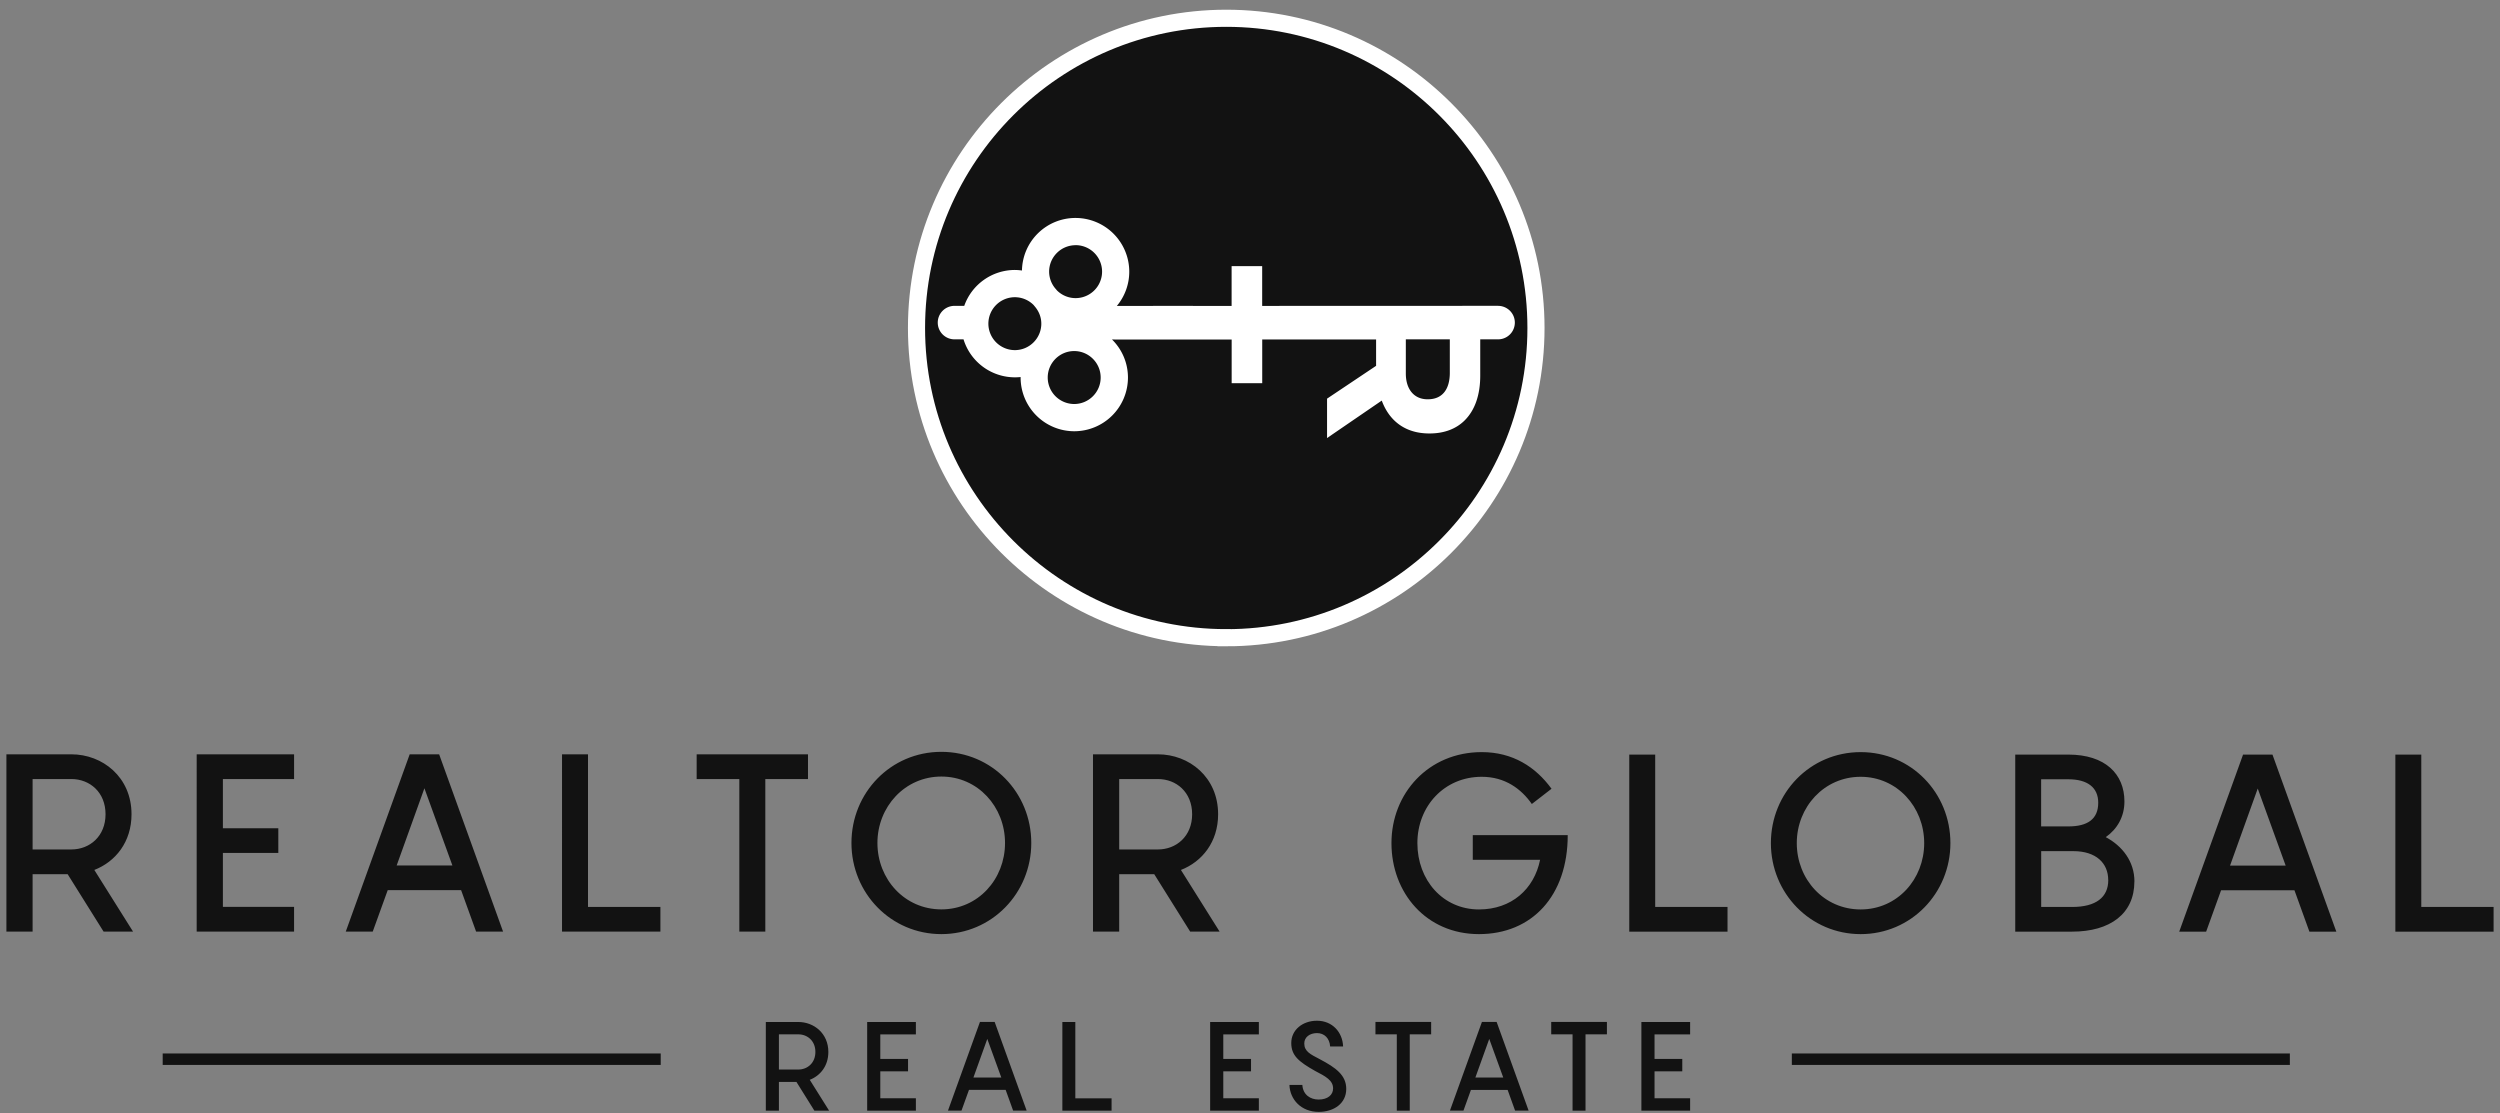 <svg xmlns="http://www.w3.org/2000/svg" width="146" height="65" fill="none"><rect width="100%" height="100%" fill="#808080" stroke="none"/><path fill="#121212" stroke="#fff" stroke-miterlimit="10" d="M71.613 37.241c-9.974 0-18.089-8.114-18.089-18.088S61.642 1.067 71.613 1.067c9.971 0 18.088 8.115 18.088 18.089 0 9.973-8.114 18.088-18.088 18.088v-.003z"/><path fill="#121212" d="M71.613 36.476c-9.553 0-17.323-7.77-17.323-17.323s7.773-17.32 17.323-17.32 17.324 7.77 17.324 17.323-7.773 17.323-17.324 17.323v-.003z"/><path fill="#121212" d="M73.646 15.543h-1.657v6.834h1.657v-6.834z"/><path fill="#fff" d="m87.487 17.86-13.776.005v-2.322h-1.785v2.324h-2.24a.4.4 0 0 0-.074-.005l-4.389.005a3.121 3.121 0 0 0 .726-2.001 3.14 3.14 0 0 0-3.134-3.137 3.123 3.123 0 0 0-3.132 3.069 3.089 3.089 0 0 0-.416-.032 3.141 3.141 0 0 0-2.955 2.096h-.57a.978.978 0 0 0 .002 1.956h.526a3.143 3.143 0 0 0 3.334 2.201v.032a3.137 3.137 0 0 0 3.134 3.134 3.139 3.139 0 0 0 3.135-3.134c0-.87-.358-1.66-.934-2.227h.124c.013 0 .029.005.058.005h6.808v2.55h1.785v-2.556h6.65v1.541L77.5 23.281v2.301l3.195-2.188c.421 1.142 1.33 1.92 2.775 1.92h.026c.844 0 1.546-.268 2.043-.765.589-.59.907-1.47.907-2.609v-2.122h1.044a.977.977 0 0 0-.003-1.956v-.003zm-24.672-3.543a1.546 1.546 0 0 1 0 3.093 1.54 1.54 0 0 1-1.092-.453c-.026-.034-.055-.066-.084-.1a1.538 1.538 0 0 1-.37-.991c0-.852.691-1.546 1.546-1.546v-.003zm-5.094 4.584a1.546 1.546 0 0 1 2.64-1.09l.074.09c.231.271.378.616.378 1 0 .852-.694 1.546-1.546 1.546a1.549 1.549 0 0 1-1.546-1.546zm5.012 4.693a1.549 1.549 0 0 1-1.546-1.546c0-.852.694-1.546 1.546-1.546.852 0 1.546.694 1.546 1.546 0 .852-.694 1.546-1.546 1.546zm21.936-1.822c0 .96-.434 1.546-1.278 1.546h-.027c-.754 0-1.264-.55-1.264-1.507v-1.993h2.569v1.954z"/><path fill="#121212" d="M3.948 51.052H1.904v3.355H.374V44.052h3.792c1.822 0 3.515 1.328 3.515 3.5 0 1.62-.933 2.771-2.172 3.253l2.262 3.602H6.05l-2.1-3.355h-.003zm-2.041-1.444h2.259c1.078 0 1.998-.773 1.998-2.056s-.917-2.056-1.998-2.056H1.904v4.112h.003zm11.11-4.112v2.874h3.237v1.443h-3.237v3.15h4.157v1.444h-5.688V44.052h5.688v1.444h-4.157zm13.913 6.489h-4.287l-.876 2.422h-1.575l3.734-10.355h1.72l3.734 10.355h-1.575l-.876-2.422zm-.51-1.443-1.634-4.507-1.62 4.507h3.253zm12.148 2.421v1.444h-5.746V44.052h1.517v8.911h4.229zm8.619-7.467h-2.492v8.911h-1.518v-8.911h-2.492v-1.444h6.502v1.444zm2.538 3.734c0-2.932 2.29-5.323 5.25-5.323 2.962 0 5.252 2.393 5.252 5.322 0 2.93-2.303 5.323-5.251 5.323-2.948 0-5.251-2.393-5.251-5.323zm8.969 0c0-2.115-1.588-3.88-3.718-3.88s-3.734 1.765-3.734 3.88c0 2.114 1.588 3.878 3.734 3.878 2.145 0 3.718-1.764 3.718-3.879zm8.707 1.822h-2.04v3.355h-1.53V44.052h3.79c1.823 0 3.517 1.328 3.517 3.5 0 1.62-.934 2.771-2.172 3.253l2.26 3.602h-1.719l-2.1-3.355H67.4zm-2.04-1.444h2.26c1.079 0 2-.773 2-2.056s-.918-2.056-2-2.056h-2.26v4.112zM46.51 63.184h-1.021v1.678h-.765v-5.178h1.896c.912 0 1.756.663 1.756 1.752 0 .81-.468 1.386-1.086 1.625l1.13 1.801h-.86l-1.048-1.678h-.003zm-1.021-.723h1.13c.54 0 1-.386 1-1.028s-.46-1.028-1-1.028h-1.13v2.056zm5.921-2.056v1.436h1.62v.723h-1.62v1.575h2.078v.723h-2.845v-5.178h2.845v.724H51.41v-.003zm7.32 3.245h-2.142l-.437 1.21h-.789l1.867-5.178h.86l1.867 5.177h-.789l-.436-1.21zm-.254-.723-.818-2.254-.81 2.254h1.628zm6.44 1.212v.723h-2.874v-5.178h.757v4.457h2.114l.003-.002zm6.524-3.734v1.436h1.62v.723h-1.62v1.575h2.077v.723h-2.845v-5.178h2.845v.724H71.44v-.003zm4.617 2.953c.037.584.474.855.95.855.539 0 .846-.277.846-.65 0-.473-.444-.707-1.049-1.02-.97-.547-1.394-.905-1.394-1.633 0-.765.663-1.3 1.502-1.3.897 0 1.496.671 1.525 1.502h-.757c-.03-.473-.337-.78-.765-.78-.429 0-.745.241-.745.604 0 .468.358.634.905.92.941.497 1.546.934 1.546 1.736 0 .847-.715 1.341-1.612 1.341-1.02 0-1.677-.723-1.706-1.575h.757-.003zm7.518-2.953H82.33v4.457h-.757v-4.457h-1.247v-.723h3.253v.723h-.003zm4.47 3.245h-2.143l-.436 1.21h-.79l1.868-5.178h.86l1.867 5.177h-.79l-.436-1.21zm-.255-.723-.818-2.254-.81 2.254h1.628zm6.05-2.522h-1.246v4.457h-.757v-4.457h-1.246v-.723h3.253v.723h-.003zm2.785 0v1.436h1.62v.723h-1.62v1.575h2.078v.723h-2.846v-5.178h2.846v.724h-2.078v-.003zm37.103 1.118h-29.085v.67h29.085v-.67zm-95.142 0H9.501v.67h29.085v-.67zm52.969-12.751c0 3.552-2.095 5.78-5.183 5.78-3.087 0-5.111-2.417-5.111-5.315 0-2.897 2.153-5.314 5.272-5.314 1.806 0 3.145.86 4.076 2.14l-1.15.89c-.612-.874-1.556-1.589-2.926-1.589-2.185 0-3.758 1.717-3.758 3.873 0 2.157 1.486 3.874 3.597 3.874 1.894 0 3.22-1.181 3.569-2.898H86.01v-1.441h5.548-.003zm9.332 4.194v1.441h-5.738v-10.34h1.515v8.896h4.223v.003zm2.533-3.729c0-2.926 2.285-5.314 5.243-5.314s5.241 2.388 5.241 5.314c0 2.927-2.301 5.315-5.241 5.315-2.94 0-5.243-2.388-5.243-5.315zm8.953 0c0-2.111-1.585-3.873-3.712-3.873-2.128 0-3.729 1.762-3.729 3.873 0 2.112 1.588 3.874 3.729 3.874 2.14 0 3.712-1.762 3.712-3.874zm12.275 2.243c0 1.878-1.412 2.927-3.639 2.927h-3.319v-10.34h3.101c2.156 0 3.276 1.137 3.276 2.738 0 .889-.423 1.617-1.091 2.083.96.51 1.675 1.412 1.675 2.592h-.003zm-5.446-3.218h1.589c1.12 0 1.746-.423 1.746-1.383 0-.89-.626-1.37-1.746-1.37h-1.589v2.753zm3.918 3.132c0-.99-.712-1.688-2.037-1.688h-1.878v3.26h1.807c1.398 0 2.111-.568 2.111-1.572h-.003zm10.873.596h-4.281l-.873 2.417h-1.572l3.728-10.34h1.717l3.729 10.34h-1.572l-.873-2.416h-.003zm-.51-1.44-1.631-4.5-1.617 4.5h3.248zm12.143 2.416v1.441h-5.737v-10.34h1.514v8.896h4.223v.003z"/></svg>